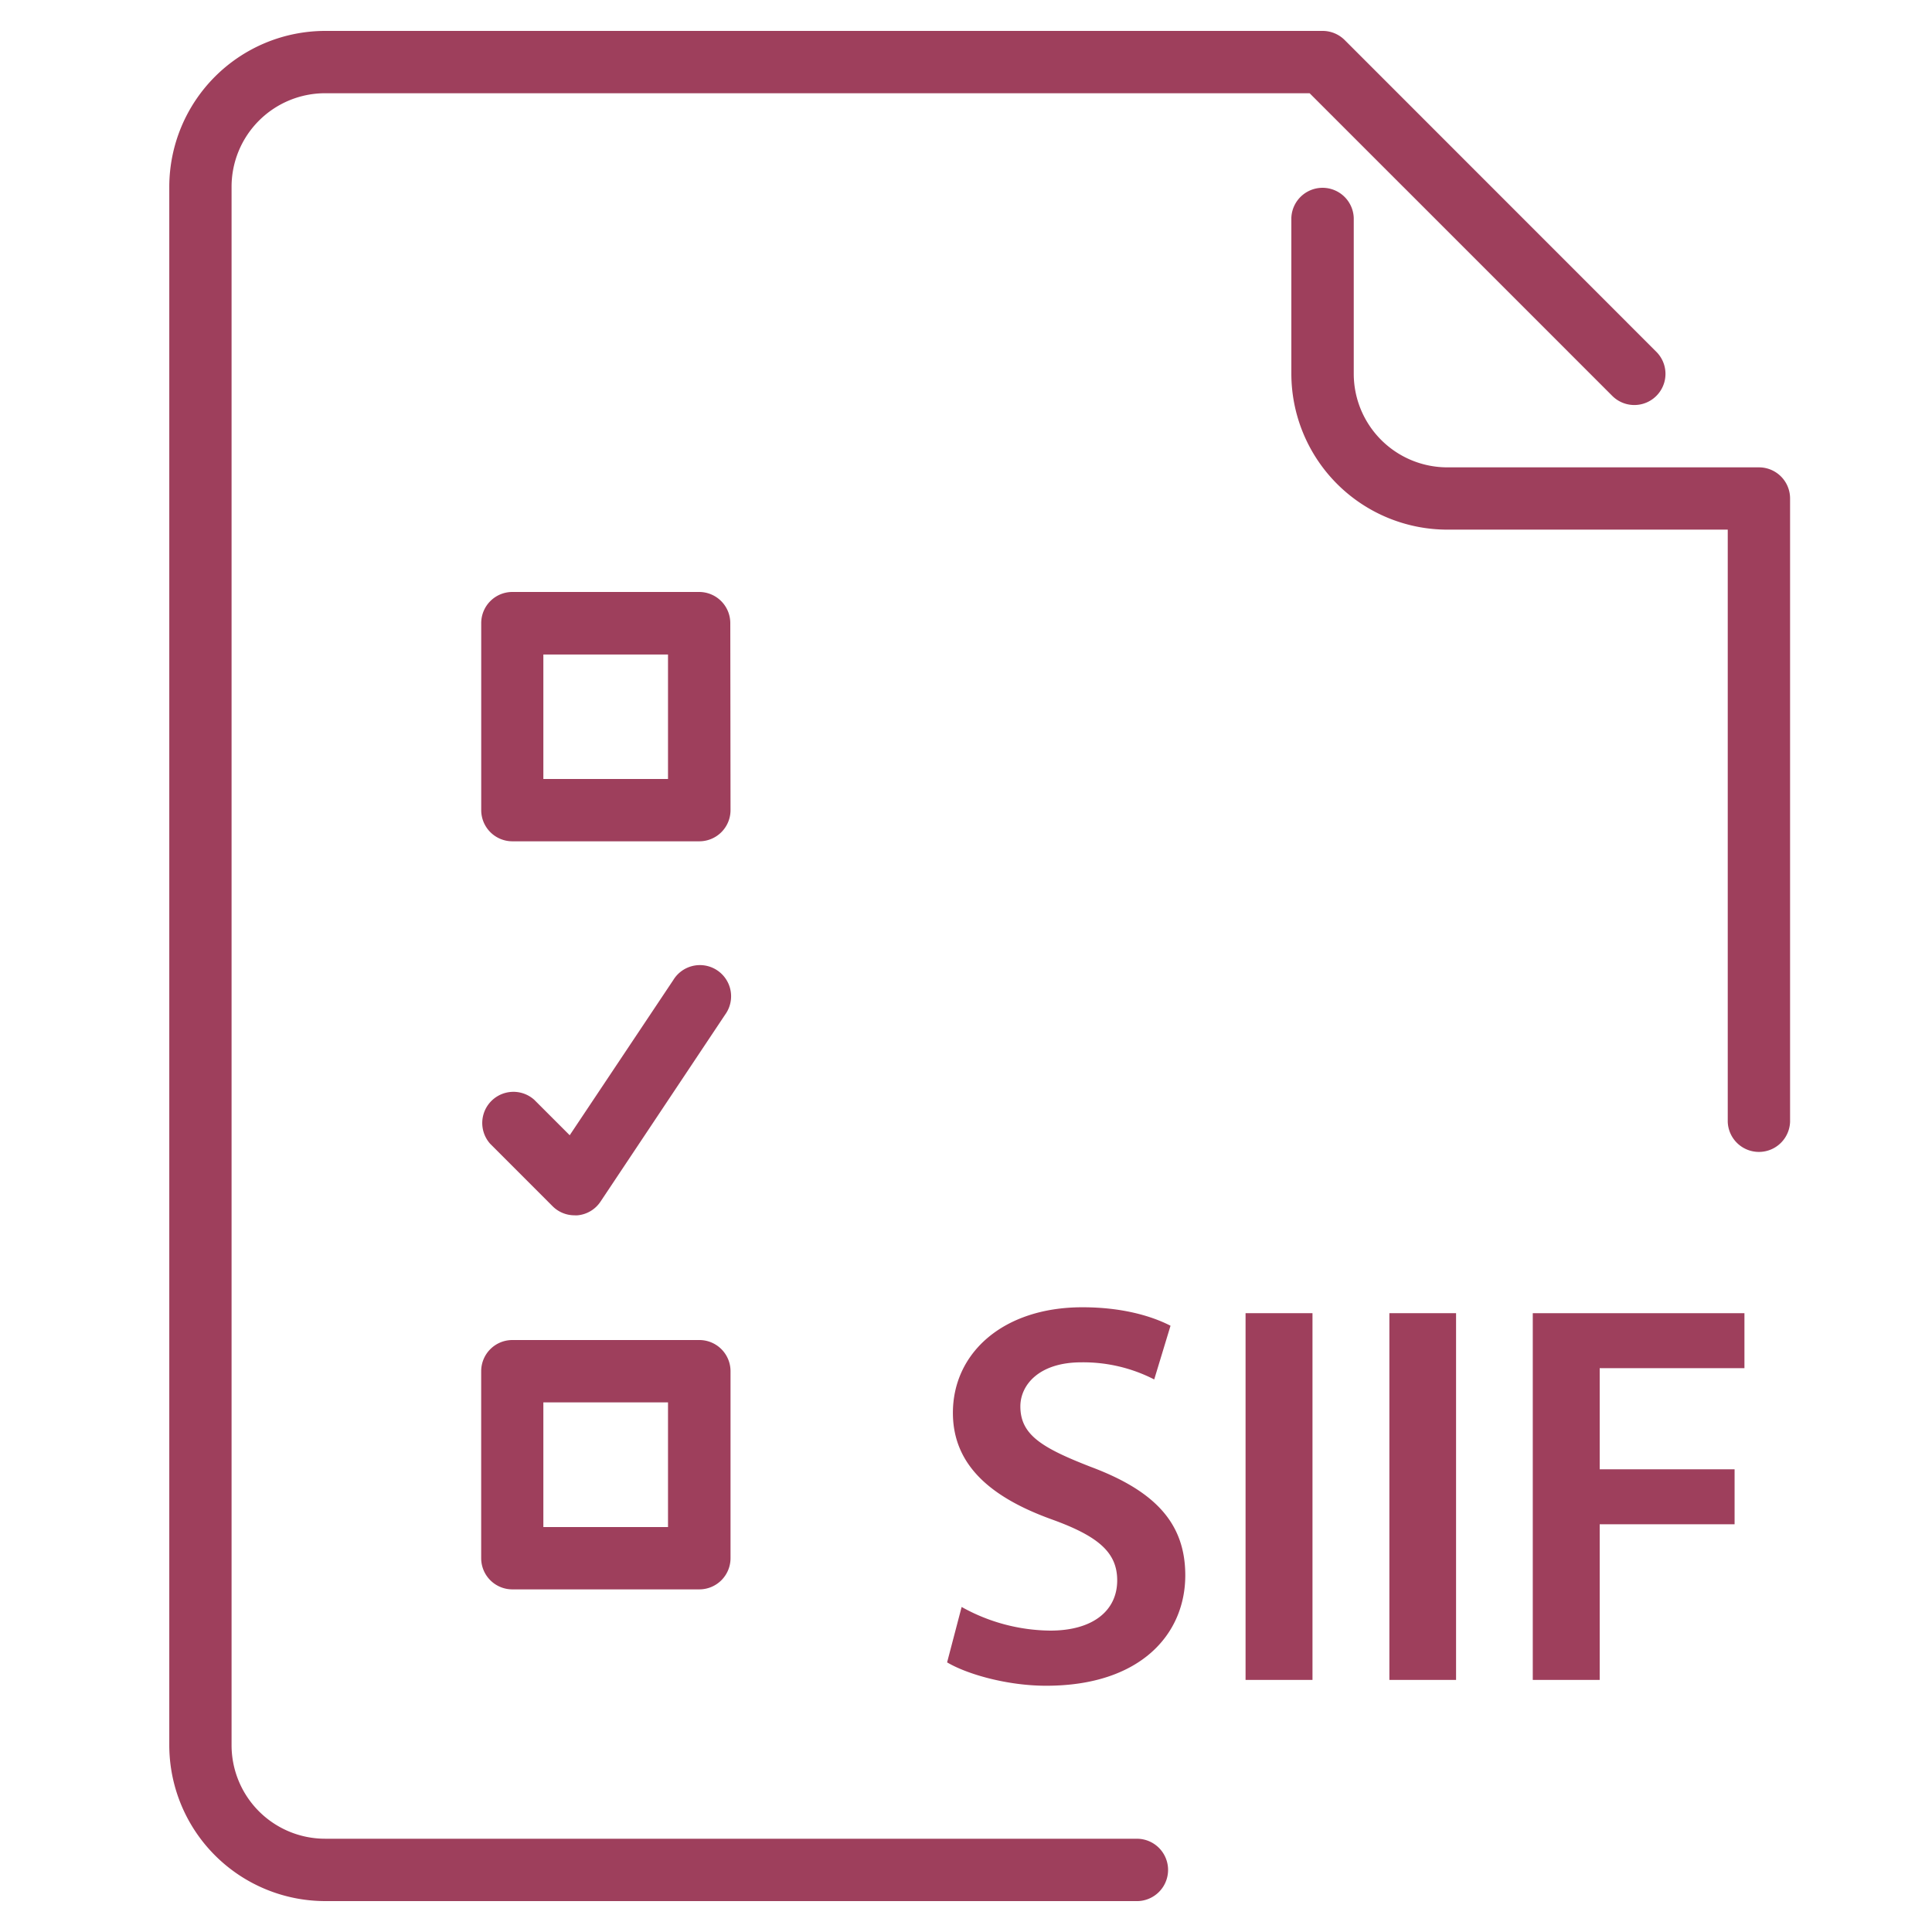 <svg id="Capa_1" data-name="Capa 1" xmlns="http://www.w3.org/2000/svg" viewBox="0 0 500 500"><defs><style>.cls-1{fill:#9e3f5c;}</style></defs><title>icoSIIF</title><path class="cls-1" d="M350.35,96.73V56.4a8.08,8.08,0,0,0-16.15,0V96.73a40.4,40.4,0,0,0,40.35,40.34h72.59V290.33a8.07,8.07,0,0,0,16.13,0V129a8.05,8.05,0,0,0-8.06-8.05H374.55A24.23,24.23,0,0,1,350.35,96.73Z"/><path class="cls-1" d="M293.87,475.86H84.12a24.21,24.21,0,0,1-24.19-24.2V48.33a24.21,24.21,0,0,1,24.19-24.2H338.93l78.33,78.33a8.06,8.06,0,1,0,11.4-11.41L348,10.36A8.1,8.1,0,0,0,342.28,8H84.14A40.39,40.39,0,0,0,43.81,48.33V451.66A40.39,40.39,0,0,0,84.14,492H293.9a8.07,8.07,0,1,0,.65-16.13h-.68Z"/><path class="cls-1" d="M189,161.27A8.07,8.07,0,0,0,181,153.2h-48.4a8.06,8.06,0,0,0-8.06,8.07v48.39a8.07,8.07,0,0,0,8.06,8.07H181a8.08,8.08,0,0,0,8.06-8.07ZM172.88,201.6H140.62V169.39h32.26Z"/><path class="cls-1" d="M132.55,411.33H181a8.08,8.08,0,0,0,8.06-8.07V354.87A8.07,8.07,0,0,0,181,346.8h-48.4a8.07,8.07,0,0,0-8.07,8.07v48.39A8.07,8.07,0,0,0,132.55,411.33Zm8.07-48.4h32.26V395.2H140.62Z"/><path class="cls-1" d="M143,312.16a8,8,0,0,0,5.7,2.36,5.21,5.21,0,0,0,.79,0,8,8,0,0,0,5.92-3.54l32.26-48.4a8.07,8.07,0,1,0-13.07-9.48c-.12.17-.24.35-.35.53L147.44,293.8l-9.17-9.17A8.07,8.07,0,0,0,126.85,296Z"/><path class="cls-1" d="M248.87,415.88A47.87,47.87,0,0,0,271.81,422c11.12,0,17.32-5.22,17.32-13,0-7.18-4.79-11.4-16.9-15.77-15.62-5.63-25.62-13.94-25.62-27.6,0-15.48,13-27.31,33.51-27.31,10.28,0,17.88,2.25,22.81,4.78L298.71,357a40.19,40.19,0,0,0-18.87-4.43c-11,0-15.77,5.91-15.77,11.4,0,7.33,5.5,10.7,18.16,15.63,16.48,6.16,24.52,14.44,24.52,28.09,0,15.21-11.55,28.58-36,28.58-10,0-20.42-2.95-25.64-6.05Z"/><path class="cls-1" d="M339.67,339.85v94.91H322.35V339.85Z"/><path class="cls-1" d="M376.83,339.85v94.91H359.57V339.85Z"/><path class="cls-1" d="M396.68,339.85h54.78v14.23H414v26.18h34.91v14.22H414v40.28H396.68Z"/></svg>
